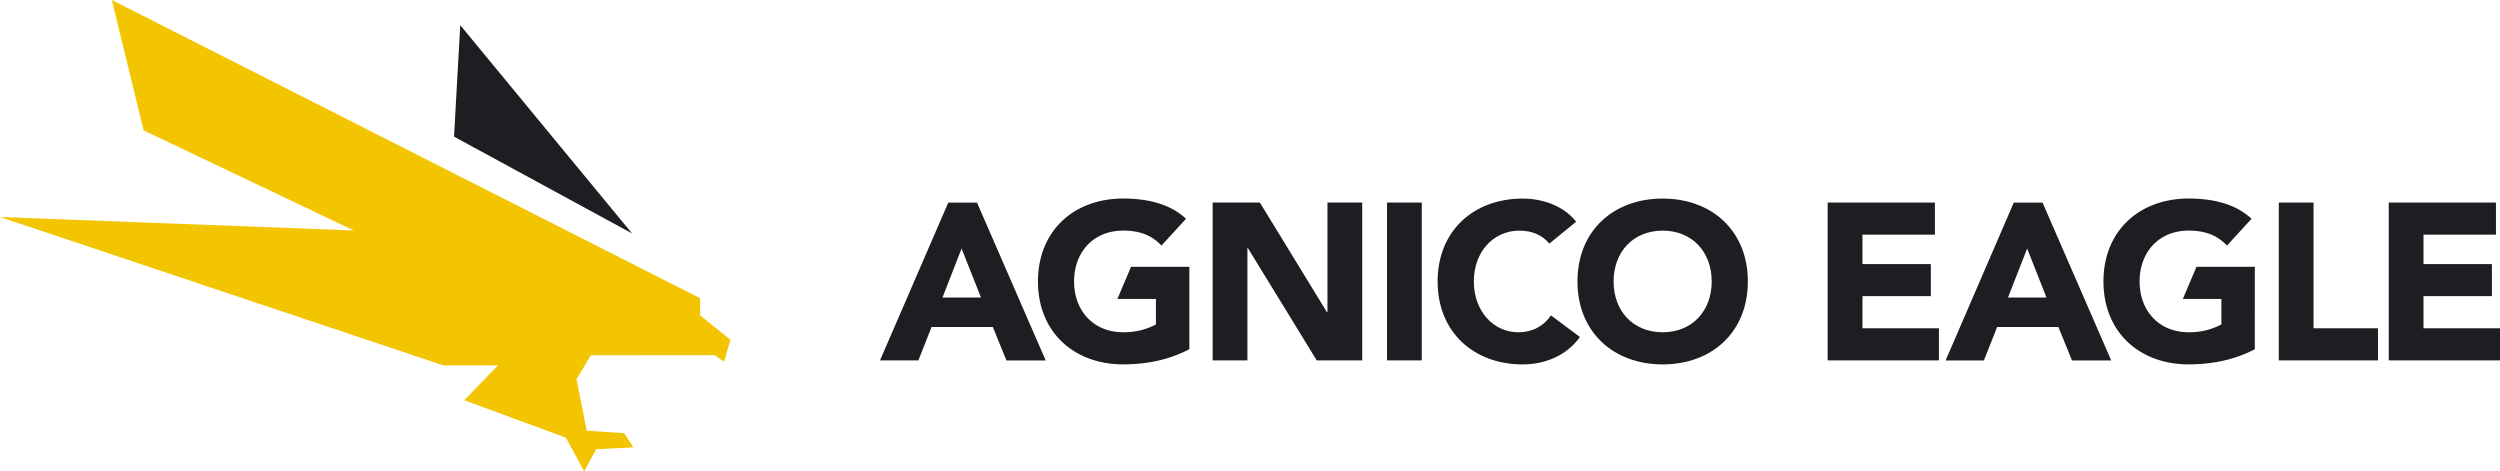 <svg id="Calque_1" data-name="Calque 1" xmlns="http://www.w3.org/2000/svg" xmlns:xlink="http://www.w3.org/1999/xlink" viewBox="0 0 1816.89 342.49"><defs><style>.cls-1{fill:none;}.cls-2{clip-path:url(#clip-path);}.cls-3{fill:#1e1e22;}.cls-4{clip-path:url(#clip-path-2);}.cls-5{fill:#f2c500;}</style><clipPath id="clip-path" transform="translate(-51.56 -78.75)"><rect class="cls-1" x="51.56" y="78.75" width="1816.89" height="342.5"/></clipPath><clipPath id="clip-path-2" transform="translate(-51.56 -78.75)"><rect class="cls-1" x="51.56" y="78.75" width="1816.89" height="342.49"/></clipPath></defs><g id="Illustration_10" data-name="Illustration 10"><g class="cls-2"><path class="cls-3" d="M740.72,226h20.89l49.91,114.7H783l-9.89-24.3H728.58L719,340.66H691.12Zm9.68,33.38L736.5,295h28Z" transform="translate(-51.56 -78.75)"/><g class="cls-4"><path class="cls-3" d="M915.92,332.56c-14.92,7.79-31.28,11-48.08,11-35.84,0-61.93-23.49-61.93-60.28s26.09-60.24,61.93-60.24c18.12,0,34.19,4,45.66,14.72l-17.85,19.45c-6.79-7.11-15-10.86-27.81-10.86-21.58,0-35.67,15.54-35.67,36.93s14.09,36.93,35.67,36.93a49.69,49.69,0,0,0,23.79-5.65V296h-28l9.94-23.35h42.37Z" transform="translate(-51.56 -78.75)"/><polygon class="cls-3" points="881.29 147.21 915.63 147.21 964.38 226.91 964.74 226.91 964.74 147.21 990 147.21 990 261.91 956.94 261.91 906.88 180.25 906.57 180.25 906.57 261.91 881.29 261.91 881.29 147.21"/><rect class="cls-3" x="1008.03" y="147.21" width="25.24" height="114.7"/><path class="cls-3" d="M1177.55,255.78c-5-6-12.31-9.41-21.69-9.41-19.12,0-33.18,15.54-33.18,36.93s14.06,36.93,32.38,36.93c10.18,0,18.52-4.54,23.62-12.29l21.07,15.71c-9.53,13.63-25.76,19.94-41.47,19.94-35.79,0-61.92-23.5-61.92-60.29s26.13-60.24,61.92-60.24c12.81,0,29,4.37,38.75,16.83Z" transform="translate(-51.56 -78.75)"/><path class="cls-3" d="M1259.92,223.06c35.8,0,61.9,23.46,61.9,60.24s-26.1,60.28-61.9,60.28S1198,320.09,1198,283.3s26.08-60.24,61.9-60.24m0,97.17c21.51,0,35.65-15.54,35.65-36.93s-14.14-36.93-35.65-36.93-35.65,15.55-35.65,36.93,14.07,36.93,35.65,36.93" transform="translate(-51.56 -78.75)"/><polygon class="cls-3" points="1328.26 147.21 1406.21 147.21 1406.21 170.54 1353.56 170.54 1353.56 191.93 1403.25 191.93 1403.25 215.22 1353.56 215.22 1353.56 238.58 1409.12 238.58 1409.12 261.91 1328.26 261.91 1328.26 147.21"/><path class="cls-3" d="M1515.08,226H1536l49.9,114.7h-28.51l-9.87-24.3h-44.54l-9.59,24.3h-27.84Zm9.73,33.38L1510.87,295h28Z" transform="translate(-51.56 -78.75)"/><path class="cls-3" d="M1690.26,332.56c-14.86,7.79-31.25,11-48.12,11-35.77,0-61.88-23.49-61.88-60.28s26.11-60.24,61.88-60.24c18.16,0,34.22,4,45.73,14.72l-17.82,19.45c-6.8-7.11-15.11-10.86-27.91-10.86-21.54,0-35.6,15.54-35.6,36.93s14.06,36.93,35.6,36.93a49.53,49.53,0,0,0,23.82-5.65V296h-28l9.91-23.35h42.4Z" transform="translate(-51.56 -78.75)"/><polygon class="cls-3" points="1656.12 147.21 1681.37 147.21 1681.37 238.58 1728.21 238.58 1728.21 261.91 1656.12 261.91 1656.12 147.21"/><polygon class="cls-3" points="1736.03 147.21 1813.94 147.21 1813.94 170.54 1761.29 170.54 1761.29 191.93 1811.01 191.93 1811.01 215.22 1761.29 215.22 1761.29 238.58 1816.89 238.58 1816.89 261.91 1736.03 261.91 1736.03 147.21"/><polygon class="cls-3" points="334.49 18.29 329.97 99.3 459.35 169.66 334.49 18.29"/><polygon class="cls-5" points="424.58 342.49 433.27 326.46 460.3 325.12 453.64 314.81 426.4 313.04 418.98 275.52 429.44 258.2 519.36 258.12 526.24 262.83 530.85 246.92 508.83 229.17 508.75 216.71 81.3 0 104.36 94.73 257.09 167.5 0 157.71 322.29 265.56 361.94 265.56 337.37 290.85 411.25 318.08 424.58 342.49"/></g></g></g></svg>